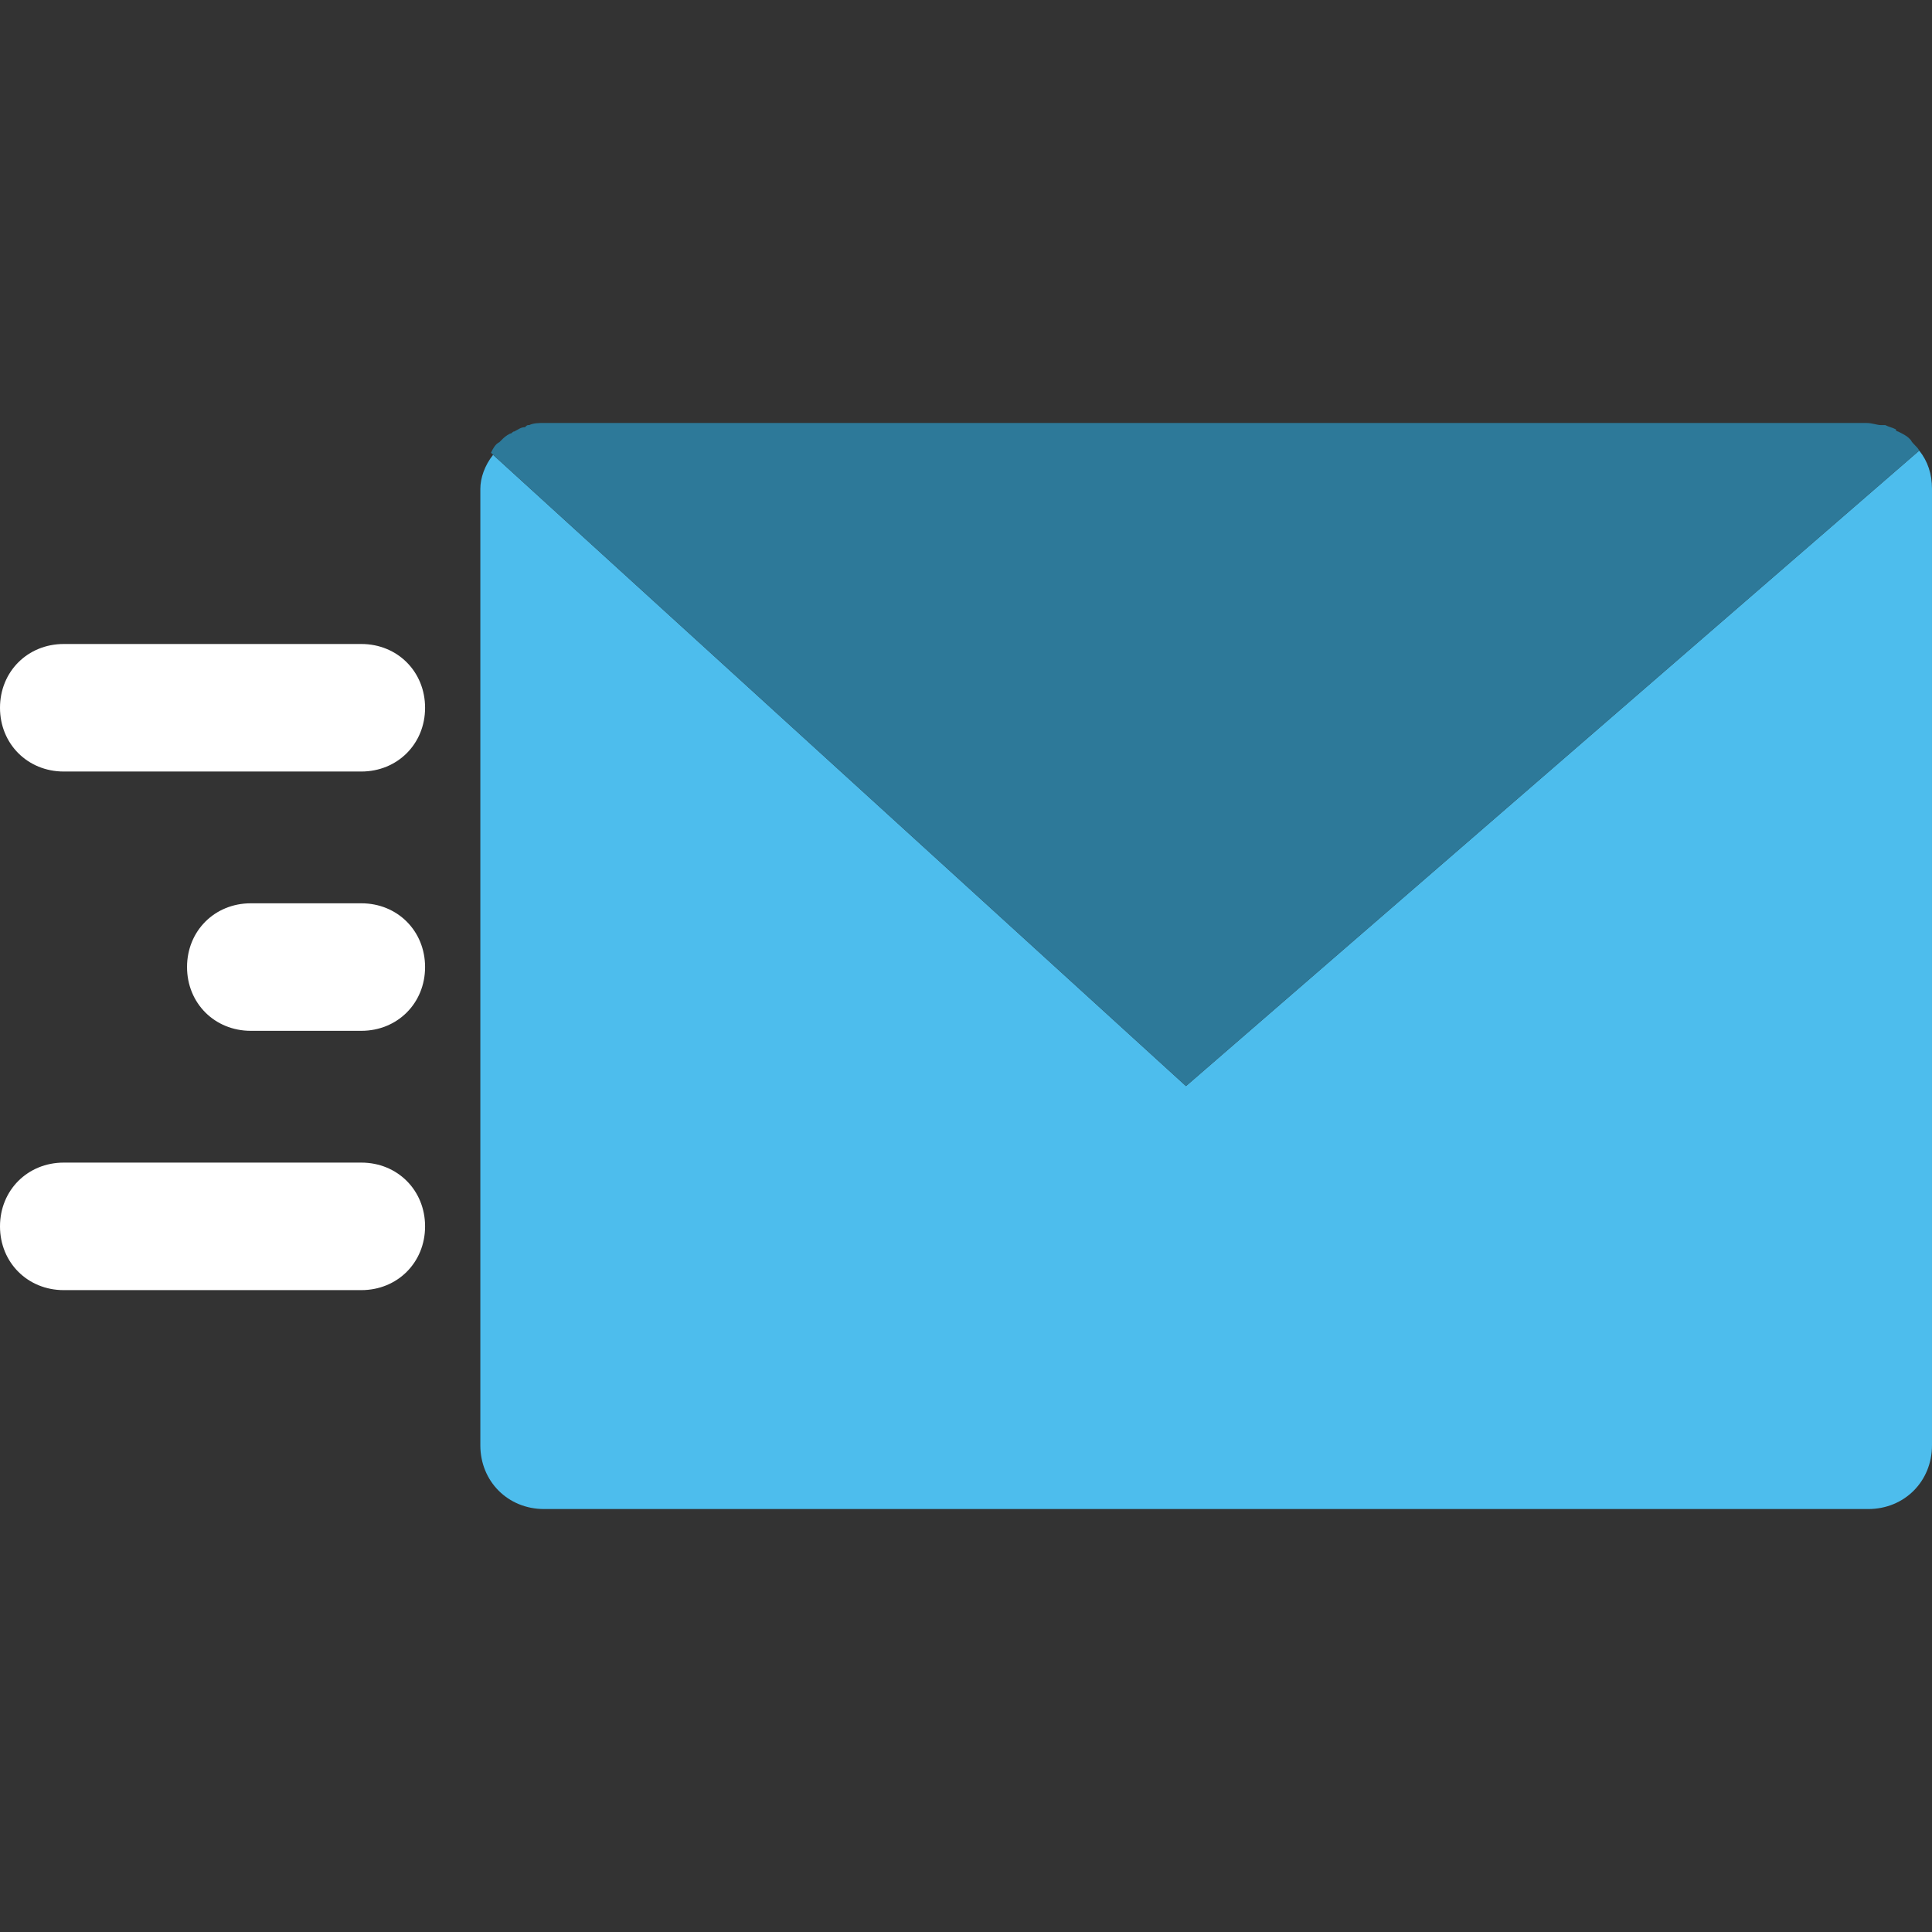 <?xml version="1.0"?>
<svg xmlns="http://www.w3.org/2000/svg" xmlns:xlink="http://www.w3.org/1999/xlink" version="1.1" id="Capa_1" x="0px" y="0px" viewBox="0 0 474.906 474.906" style="enable-background:new 0 0 474.906 474.906;" xml:space="preserve" width="512px" height="512px" class="hovered-paths"><rect x="0" y="0" width="474.906" height="474.906" fill="#333333" stroke="none"/><g><path style="fill:#4DBDED" d="M471.771,110.759L291.527,266.971L121.208,111.804c-2.09,2.612-3.135,5.747-3.135,8.359v235.102  c0,8.882,6.792,15.673,15.673,15.673h325.486c8.882,0,15.673-6.792,15.673-15.673V120.163  C474.906,116.506,473.861,113.371,471.771,110.759z" data-original="#4DCFE0" class="" data-old_color="#4DCFE0"/><g>
	<path style="fill:#FFFFFF" d="M88.816,222.041H61.649c-8.882,0-15.673,6.792-15.673,15.673c0,8.882,6.792,15.673,15.673,15.673   h27.167c8.882,0,15.673-6.792,15.673-15.673C104.49,228.833,97.698,222.041,88.816,222.041z" data-original="#3A2C51" class="" data-old_color="#3A2C51"/>
	<path style="fill:#FFFFFF" d="M88.816,285.78H15.673C6.792,285.78,0,292.571,0,301.453s6.792,15.673,15.673,15.673h73.143   c8.882,0,15.673-6.792,15.673-15.673C104.49,292.571,97.698,285.78,88.816,285.78z" data-original="#3A2C51" class="" data-old_color="#3A2C51"/>
	<path style="fill:#FFFFFF" d="M88.816,158.302H15.673C6.792,158.302,0,165.094,0,173.976s6.792,15.673,15.673,15.673h73.143   c8.882,0,15.673-6.792,15.673-15.673S97.698,158.302,88.816,158.302z" data-original="#3A2C51" class="" data-old_color="#3A2C51"/>
</g><path style="fill:#2D7999" d="M471.771,110.759c-0.522-1.045-1.567-1.567-2.09-2.612c0,0,0,0-0.522-0.522  c-0.522-0.522-1.567-1.045-2.612-1.567c0,0-0.522,0-0.522-0.522c-1.045-0.522-1.567-0.522-2.612-1.045c-0.522,0-0.522,0-1.045,0  c-1.045,0-2.09-0.522-3.657-0.522H133.747c-1.045,0-2.612,0-3.657,0.522c-0.522,0-0.522,0-1.045,0.522  c-1.045,0-1.567,0.522-2.612,1.045c-0.522,0-0.522,0.522-1.045,0.522c-1.045,0.522-1.567,1.045-2.09,1.567l-0.522,0.522  c-1.045,0.522-1.567,1.567-2.09,2.612l0.522,0.522l170.318,155.167L471.771,110.759z" data-original="#00BBD3" class="active-path" data-old_color="#00BBD3"/></g> </svg>
